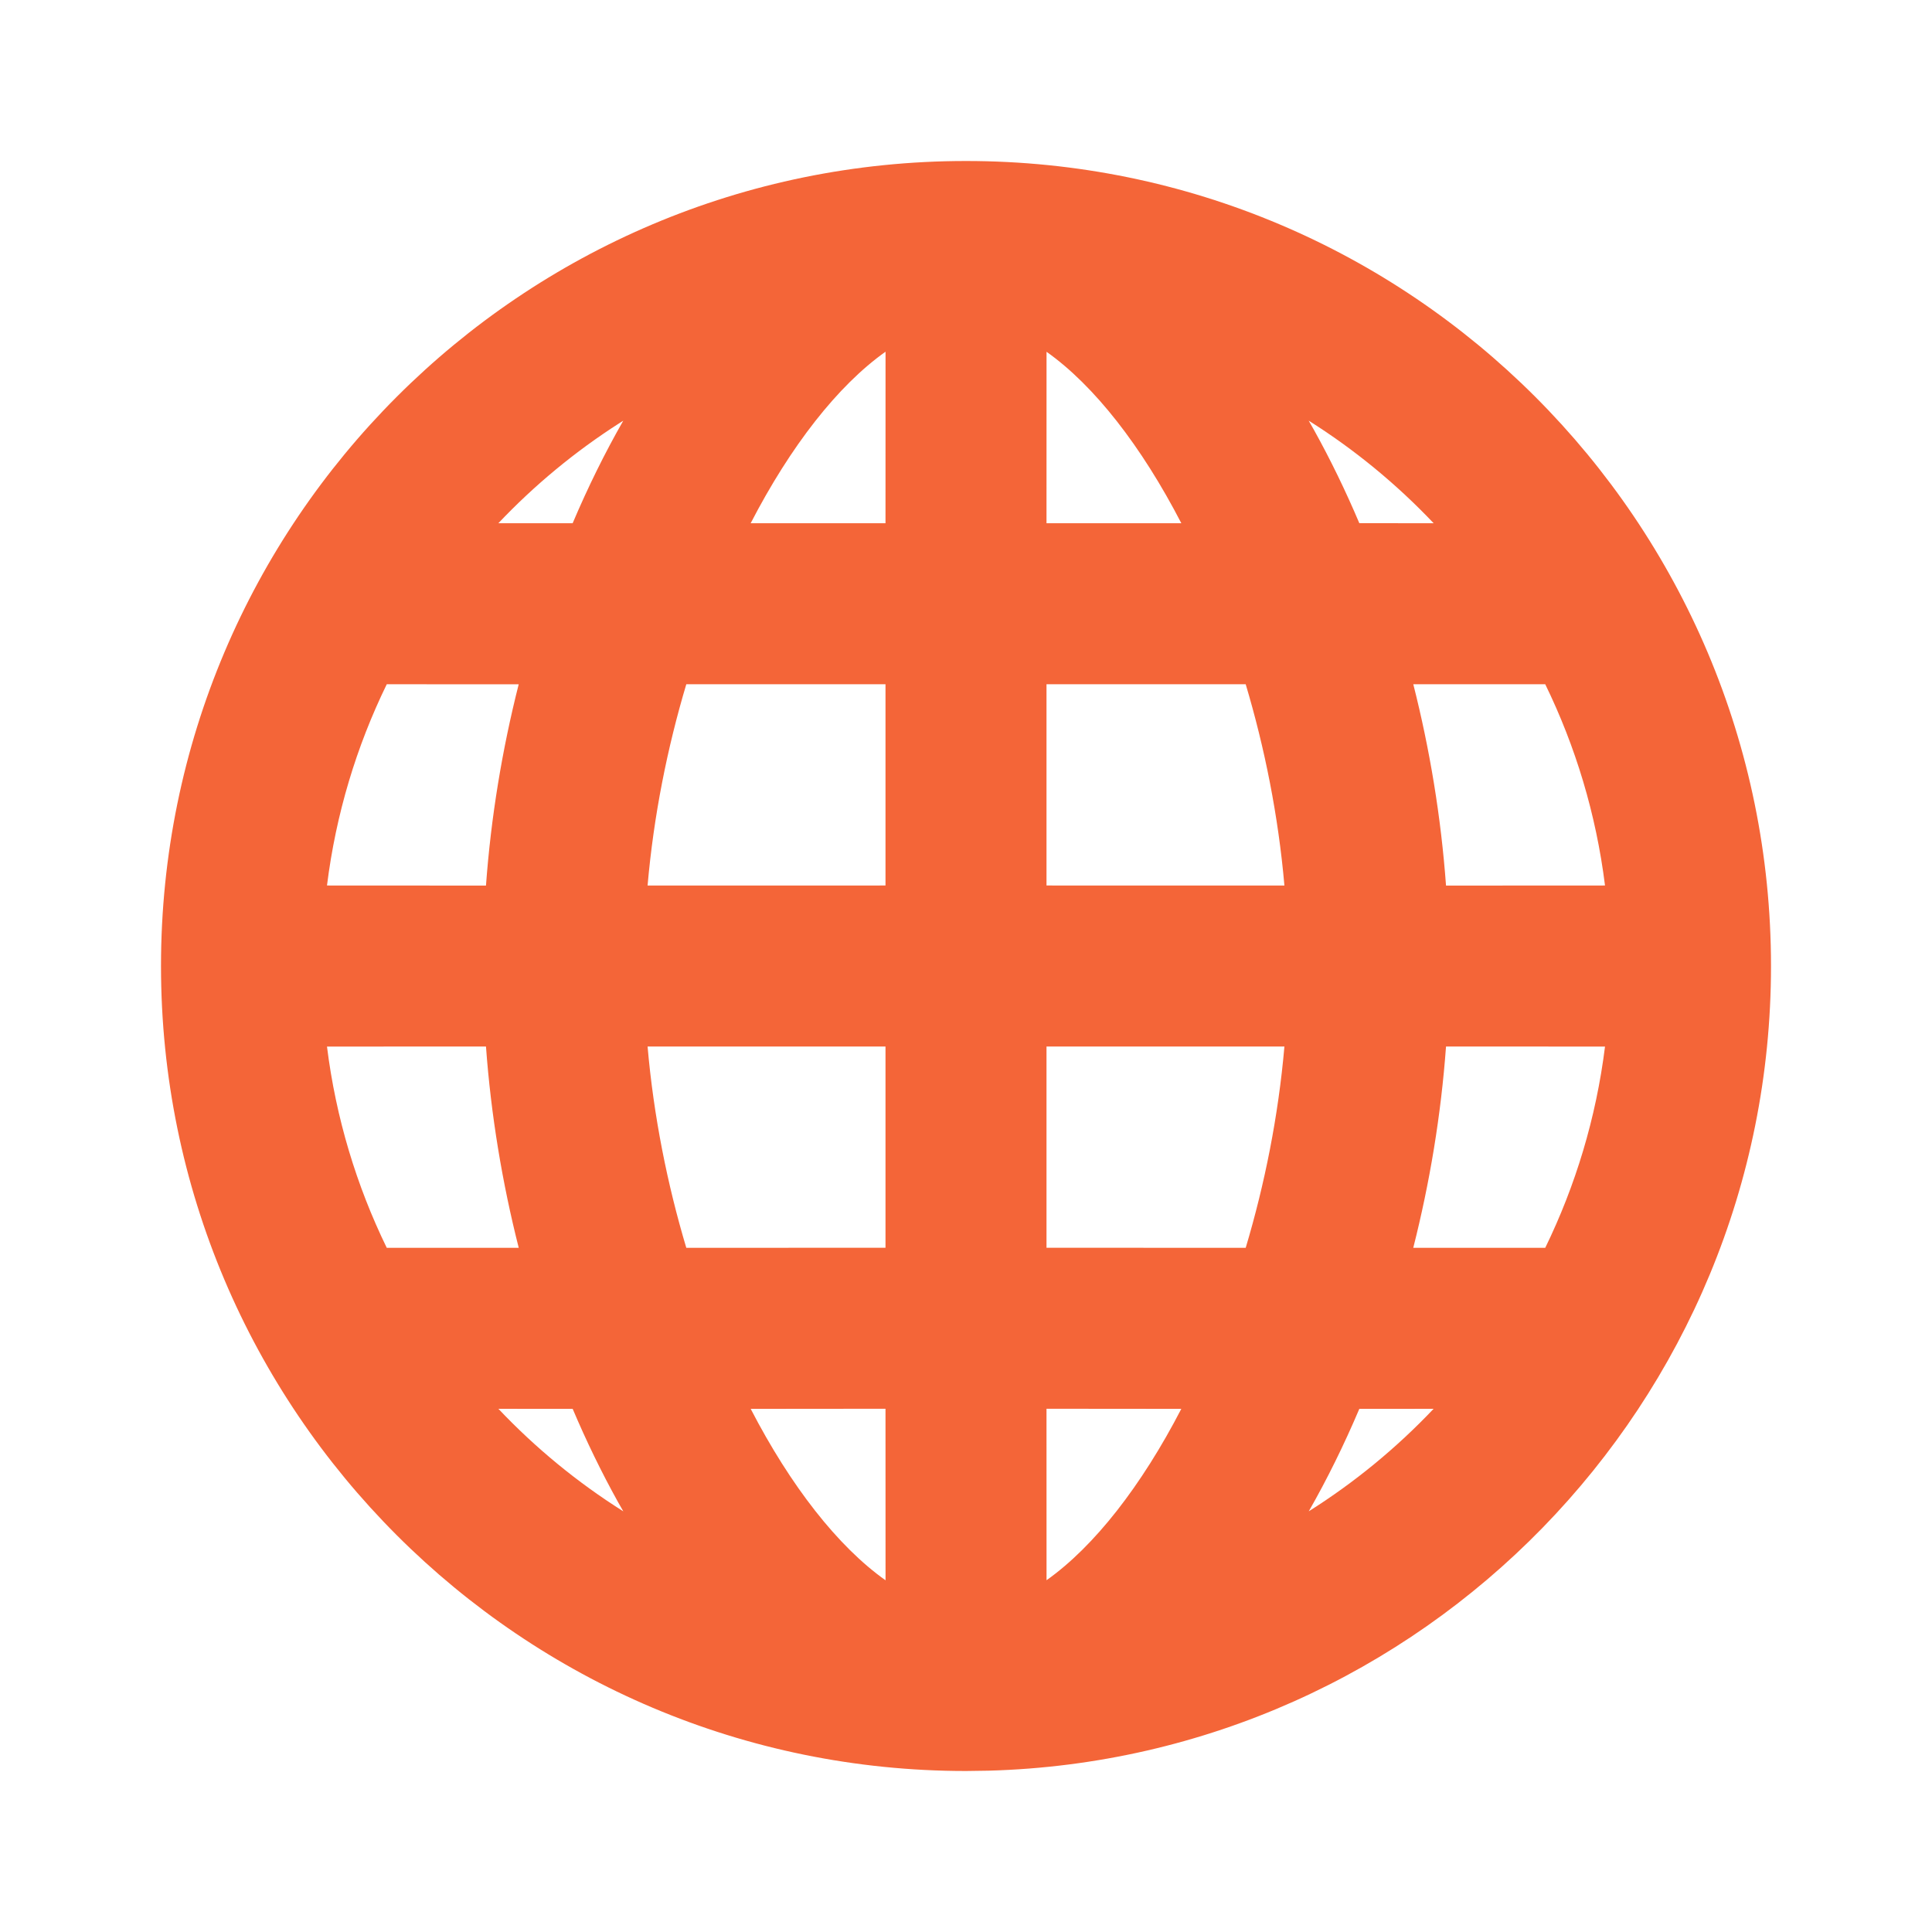 <svg width="48" height="48" viewBox="0 0 48 48" fill="none" xmlns="http://www.w3.org/2000/svg">
<path fill-rule="evenodd" clip-rule="evenodd" d="M24 4C35.046 4 44 12.954 44 24C44 34.858 35.347 43.696 24.56 43.992L24 44C12.954 44 4 35.046 4 24C4 12.954 12.954 4 24 4ZM22 35L18.651 35.003C19.642 36.917 20.816 38.423 22.001 39.262L22 35ZM29.349 35.003L26 35L26.001 39.26C27.186 38.421 28.359 36.916 29.349 35.003ZM14.228 35.003L12.383 35.002C13.305 35.975 14.347 36.832 15.486 37.549L15.351 37.312C14.946 36.582 14.57 35.81 14.228 35.003ZM35.617 35.002L33.772 35.003C33.392 35.898 32.972 36.75 32.516 37.548C33.654 36.831 34.696 35.974 35.617 35.002ZM12.074 26L8.124 26.002C8.345 27.775 8.857 29.458 9.609 31.002L12.888 31.002C12.478 29.386 12.198 27.702 12.074 26ZM22 26L16.089 26.001C16.24 27.73 16.579 29.423 17.051 31.002L22 31V26ZM31.911 26.001L26 26V31L30.949 31.002C31.421 29.424 31.76 27.73 31.911 26.001ZM39.876 26.002L35.926 26C35.802 27.702 35.522 29.386 35.112 31.002L38.391 31.002C39.143 29.458 39.655 27.775 39.876 26.002ZM38.391 17L35.113 17C35.523 18.615 35.802 20.3 35.926 22.002L39.876 22C39.655 20.227 39.144 18.544 38.391 17ZM12.887 17.001L9.609 17C8.856 18.544 8.345 20.227 8.124 22L12.074 22.002C12.198 20.3 12.477 18.617 12.887 17.001ZM22 17L17.051 17C16.579 18.579 16.24 20.272 16.089 22.001L22 22V17ZM30.949 17L26 17V22L31.911 22.001C31.76 20.273 31.421 18.579 30.949 17ZM15.485 10.452L15.395 10.509C14.29 11.215 13.278 12.053 12.381 13L14.227 13C14.607 12.104 15.028 11.251 15.485 10.452ZM22.001 8.738C20.815 9.578 19.641 11.084 18.65 13L22 13L22.001 8.738ZM26.001 8.74L26 13L29.35 13C28.36 11.085 27.186 9.579 26.001 8.74ZM32.514 10.451L32.649 10.688C33.054 11.418 33.43 12.191 33.772 12.998L35.619 13C34.697 12.027 33.654 11.169 32.514 10.451Z" fill="#F46538"/>
</svg>
